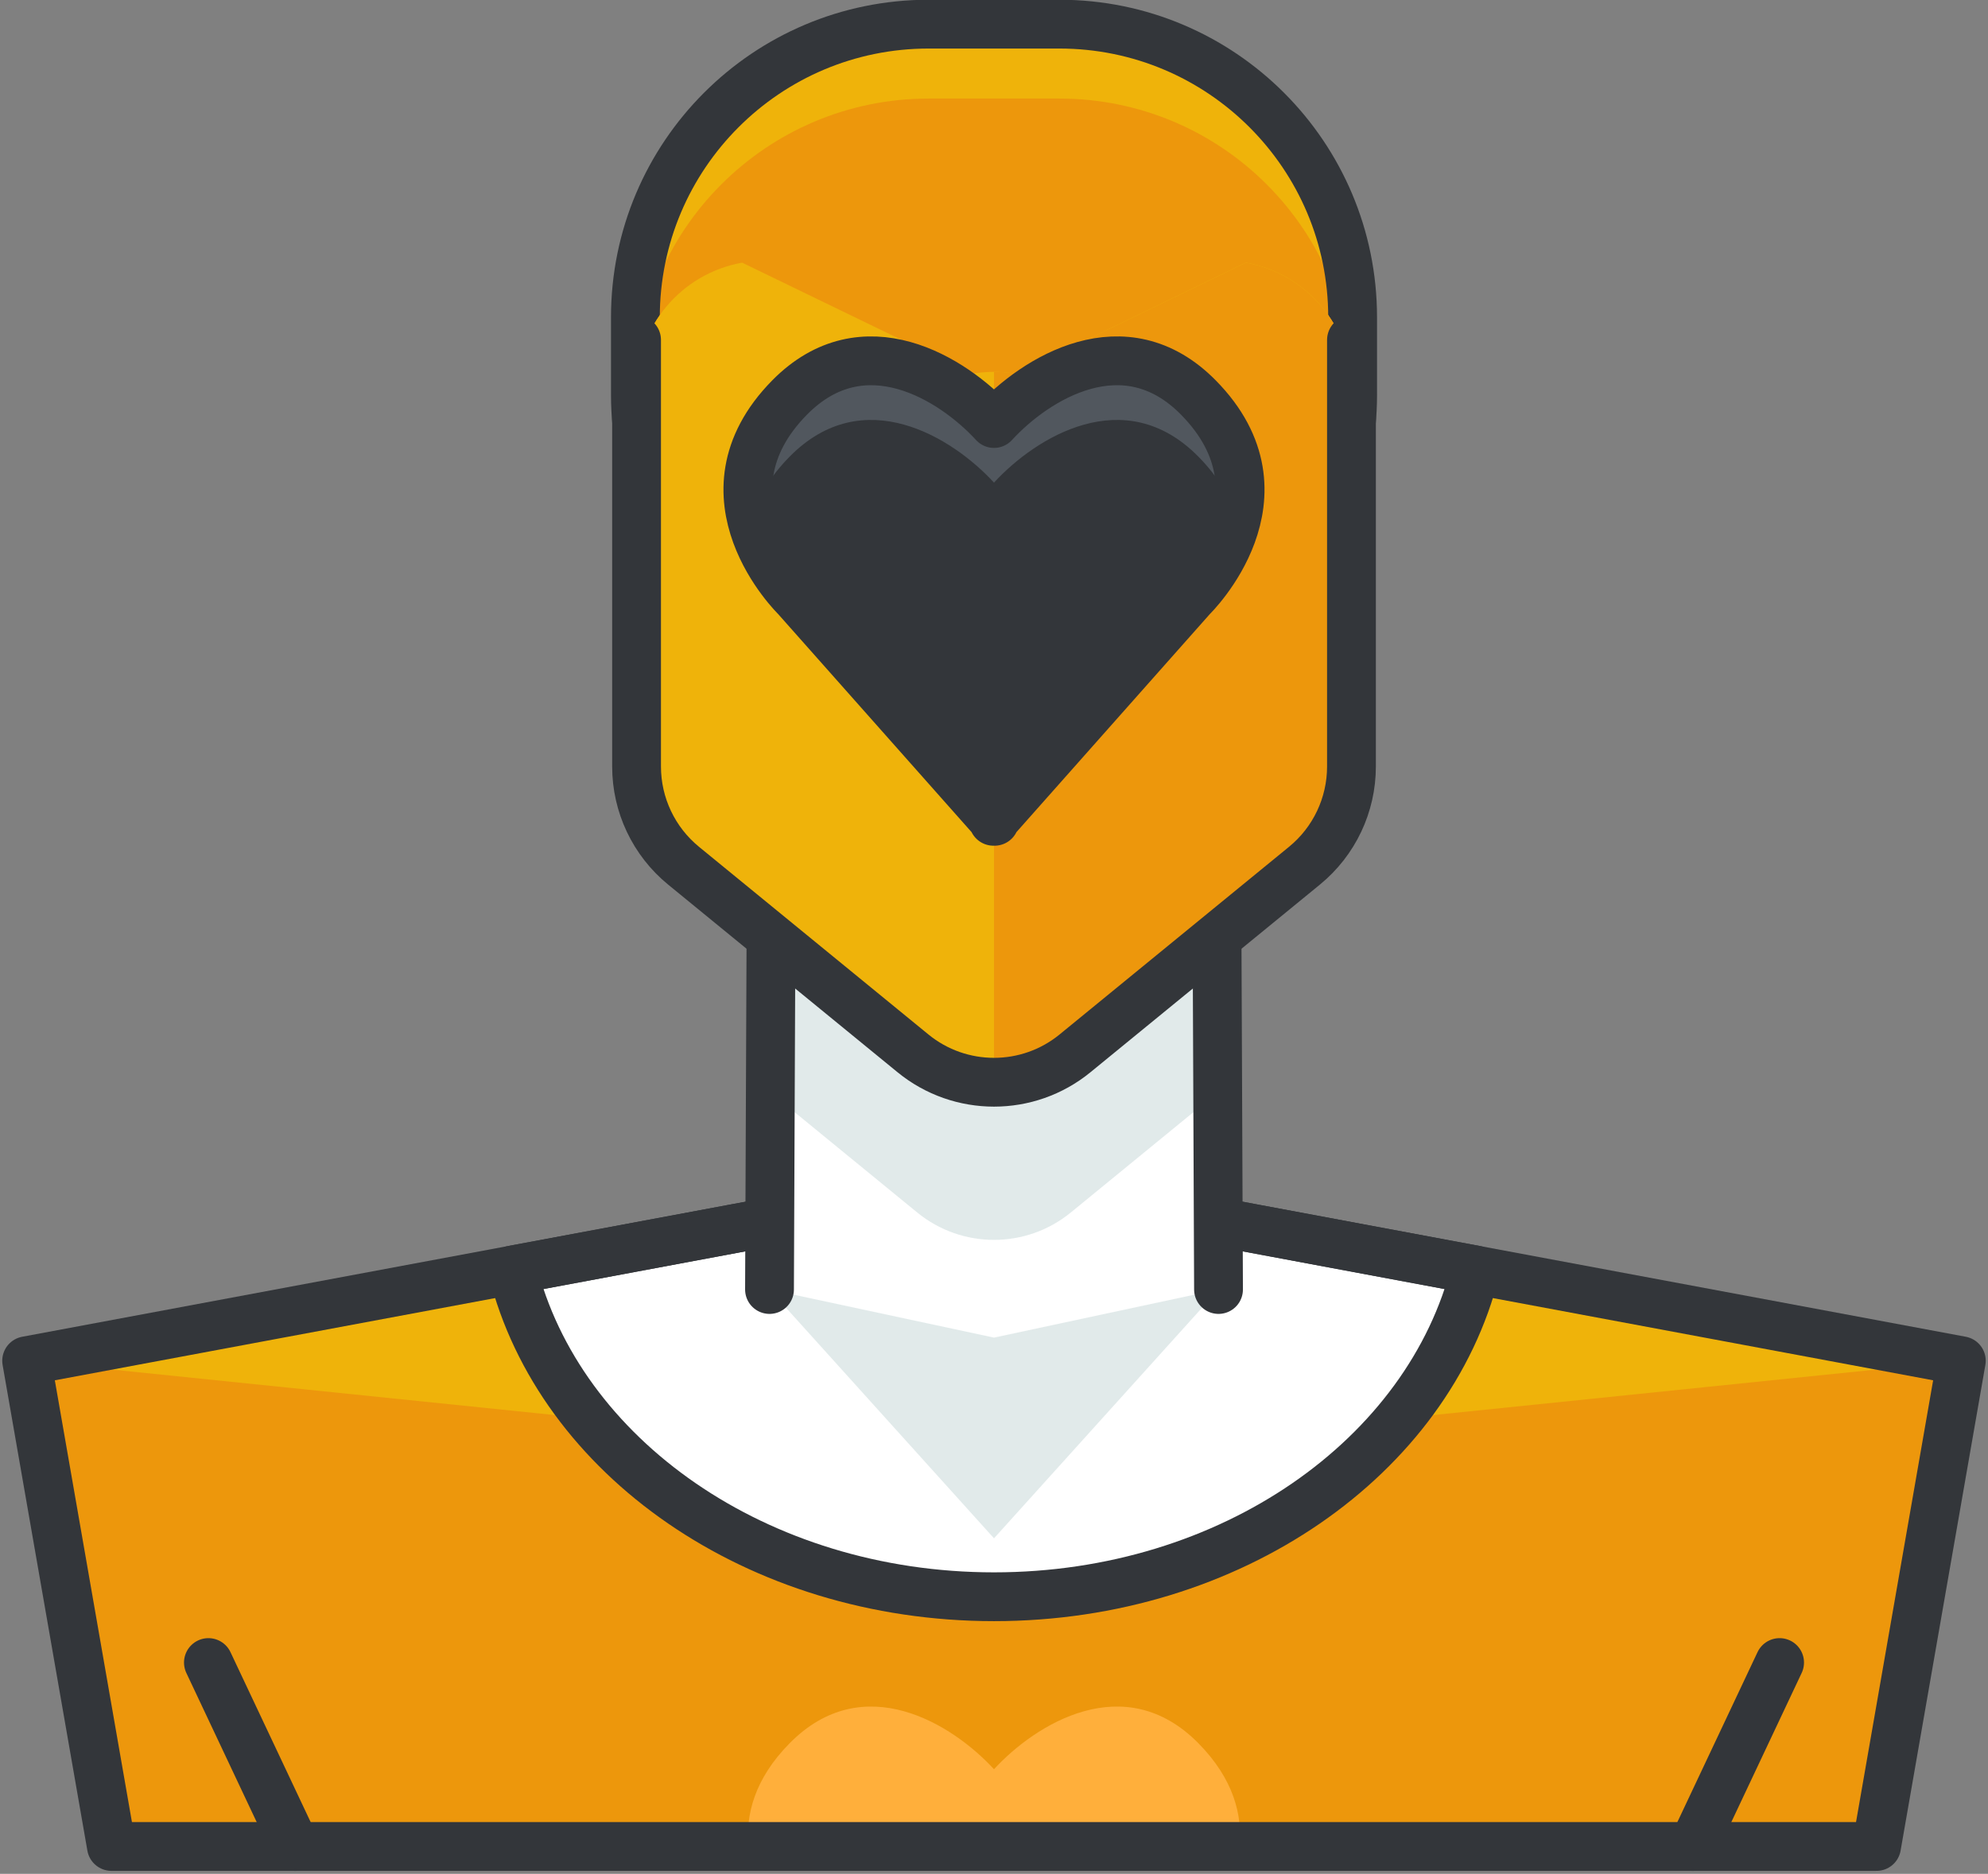 <?xml version="1.0" encoding="UTF-8"?><svg xmlns="http://www.w3.org/2000/svg" xmlns:xlink="http://www.w3.org/1999/xlink" enable-background="new 0 0 140 140" height="115.2" preserveAspectRatio="xMidYMid meet" version="1.0" viewBox="8.9 12.5 122.2 115.2" width="122.2" zoomAndPan="magnify">
 <rect x="8.9" y="12.5" width="122.2" height="115.2" fill="#808080" stroke="none"/>
 <g id="change1_1"><path d="m92.045 36.765c0 9.955-8.07 18.024-18.023 18.024h-8.042c-9.953 0-18.023-8.069-18.023-18.024v-4.758c0-9.955 8.07-18.023 18.023-18.023h8.041c9.953 0 18.023 8.068 18.023 18.023v4.758z" fill="#efb30a"/></g>
 <g id="change2_1"><path d="m92.045 41.34c0 9.955-8.07 18.024-18.023 18.024h-8.042c-9.953 0-18.023-8.069-18.023-18.024v-4.757c0-9.955 8.07-18.024 18.023-18.024h8.041c9.953 0 18.023 8.069 18.023 18.024v4.757z" fill="#ed970c"/></g>
 <path d="m92.045 36.765c0 9.955-8.07 18.024-18.023 18.024h-8.042c-9.953 0-18.023-8.069-18.023-18.024v-4.758c0-9.955 8.07-18.023 18.023-18.023h8.041c9.953 0 18.023 8.068 18.023 18.023v4.758z" fill="none" stroke="#33363a" stroke-linecap="round" stroke-linejoin="round" stroke-miterlimit="10" stroke-width="3"/>
 <g id="change3_1"><path d="m70.002 85.05-59.464 11.106 5.211 29.861h108.5l5.211-29.861z" fill="#4b6466"/></g>
 <g id="change1_2"><path d="m70.002 85.05-59.464 11.106 5.211 29.861h108.5l5.211-29.861z" fill="#efb30a"/></g>
 <g id="change2_2"><path d="m70.002 102.27-59.464-6.111 5.211 29.861h108.5l5.211-29.861z" fill="#ed970c"/></g>
 <g id="change4_1"><path d="m70 121.27c-2.547-2.774-8.025-6.202-12.562-1.598-2.169 2.199-2.713 4.415-2.53 6.348h30.185c0.184-1.933-0.361-4.148-2.529-6.348-4.539-4.605-10.017-1.177-12.564 1.598z" fill="#ffaf3b"/></g>
 <g id="change5_1"><path d="m70.002 85.05-29.596 5.527c2.867 11.47 15.02 20.088 29.594 20.088s26.728-8.617 29.596-20.088z" fill="#fff"/></g>
 <path d="m70.002 85.05-29.596 5.527c2.867 11.47 15.02 20.088 29.594 20.088s26.728-8.617 29.596-20.088z" fill="none" stroke="#33363a" stroke-linecap="round" stroke-linejoin="round" stroke-miterlimit="10" stroke-width="3"/>
 <path d="m70.002 85.05-59.464 11.106 5.211 29.861h108.5l5.211-29.861z" fill="none" stroke="#33363a" stroke-linecap="round" stroke-linejoin="round" stroke-miterlimit="10" stroke-width="3"/>
 <g id="change6_1"><path d="m56.33 60.865-0.129 30.911 13.799 15.297 13.801-15.297-0.129-30.911z" fill="#e1eaea"/></g>
 <g id="change5_2"><path d="m56.33 60.865-0.129 30.911 13.799 2.958 13.801-2.958-0.129-30.911z" fill="#fff"/></g>
 <g id="change6_2"><path d="m83.672 60.865h-27.342l-1.5 17.625 10.447 8.549c1.374 1.124 3.049 1.686 4.723 1.686 1.676 0 3.351-0.562 4.724-1.686l10.448-8.548z" fill="#e1eaea"/></g>
 <g fill="none" stroke="#33363a" stroke-linecap="round" stroke-linejoin="round" stroke-miterlimit="10" stroke-width="3">
  <path d="m83.801 91.776-0.129-30.911h-27.342l-0.129 30.911"/>
  <path d="m21.711 114.71 5.333 11.308"/>
  <path d="m118.29 114.71-5.333 11.308"/>
 </g>
 <g id="change2_3"><path d="m85.48 28.648-14.101-2.508c-0.912-0.161-1.844-0.161-2.758 0l-14.1 2.509c-3.756 0.669-6.492 3.935-6.492 7.75v23.227c0 2.362 1.059 4.599 2.887 6.095l14.1 11.535c1.451 1.188 3.219 1.779 4.984 1.779 1.768 0 3.535-0.592 4.984-1.779l14.102-11.536c1.828-1.496 2.887-3.732 2.887-6.095v-23.227c0-3.815-2.737-7.081-6.493-7.75z" fill="#ed970c"/></g>
 <g id="change1_3"><path d="m85.48 28.648-14.102 6.834c-0.912-0.161-1.844-0.161-2.758 0l-14.1-6.834c-3.756 0.669-6.492 3.935-6.492 7.75v23.227c0 2.362 1.059 4.599 2.887 6.095l14.1 11.535c1.451 1.188 3.219 1.779 4.984 1.779 1.768 0 3.535-0.592 4.984-1.779l14.103-11.535c1.828-1.496 2.887-3.732 2.887-6.095v-23.227c0-3.815-2.737-7.081-6.493-7.75z" fill="#efb30a"/></g>
 <g id="change2_4"><path d="m85.48 28.648-14.102 6.834c-0.456-0.081-0.917-0.122-1.378-0.122v43.674c1.768 0 3.535-0.592 4.984-1.779l14.102-11.535c1.828-1.496 2.887-3.732 2.887-6.095v-23.227c0-3.815-2.737-7.081-6.493-7.75z" fill="#ed970c"/></g>
 <path d="m48.029 33.398v26.227c0 2.362 1.059 4.599 2.887 6.095l14.1 11.535c1.451 1.188 3.219 1.779 4.984 1.779 1.768 0 3.535-0.592 4.984-1.779l14.102-11.535c1.828-1.496 2.887-3.732 2.887-6.095v-26.227" fill="none" stroke="#33363a" stroke-linecap="round" stroke-linejoin="round" stroke-miterlimit="10" stroke-width="3"/>
 <g id="change7_1"><path d="m82.562 36.937c-4.537-4.604-10.016-1.176-12.562 1.6-2.547-2.775-8.025-6.203-12.562-1.6-5.992 6.08 0.385 12.284 0.385 12.284l12.143 13.692v0.079l0.034-0.04 0.035 0.04v-0.079l12.142-13.692s6.376-6.204 0.385-12.284z" fill="#51575e"/></g>
 <g id="change8_1"><path d="m84.896 44.449c-0.331-1.257-1.044-2.569-2.333-3.876-4.538-4.605-10.016-1.176-12.563 1.598-2.547-2.773-8.025-6.203-12.562-1.598-1.289 1.307-2.004 2.62-2.334 3.877 0.697 2.803 2.719 4.771 2.719 4.771l12.143 13.692v0.079l0.034-0.04 0.035 0.04v-0.079l12.142-13.692s2.021-1.968 2.719-4.772z" fill="#33363a"/></g>
 <path d="m82.562 36.937c-4.537-4.604-10.016-1.176-12.562 1.6-2.547-2.775-8.025-6.203-12.562-1.6-5.992 6.08 0.385 12.284 0.385 12.284l12.143 13.692v0.079l0.034-0.04 0.035 0.04v-0.079l12.142-13.692s6.376-6.204 0.385-12.284z" fill="none" stroke="#33363a" stroke-linecap="round" stroke-linejoin="round" stroke-miterlimit="10" stroke-width="3"/>
</svg>
